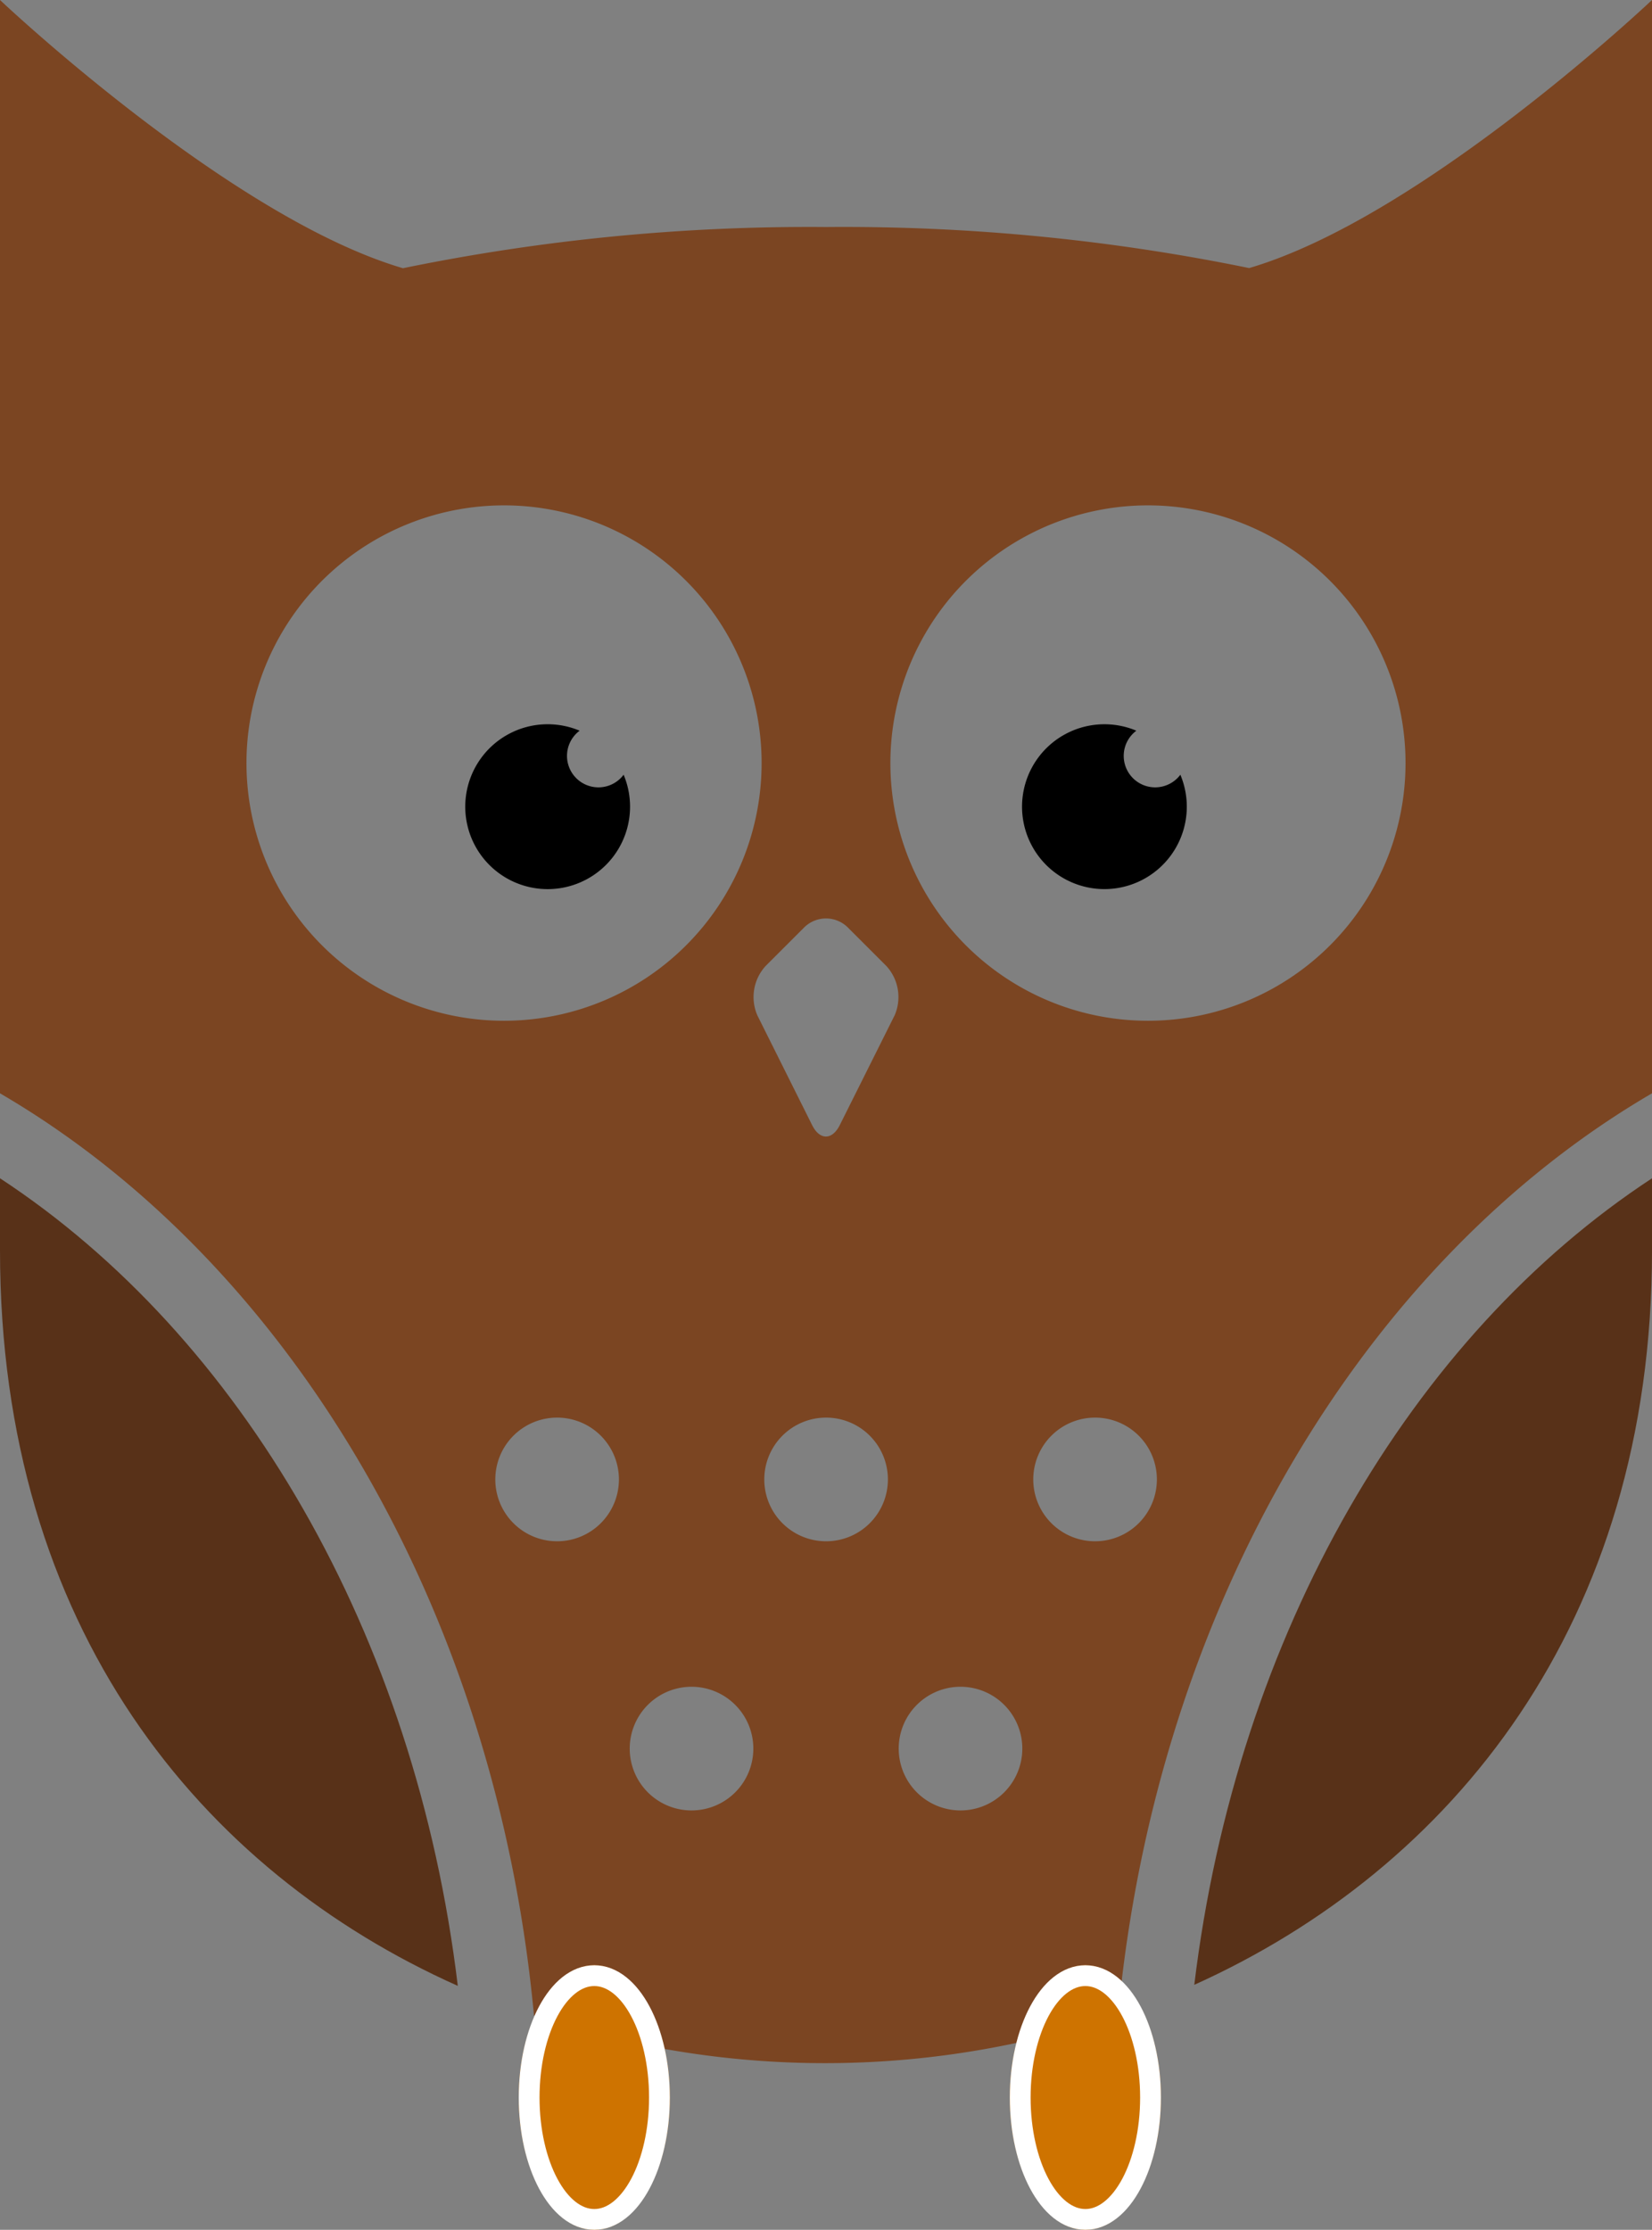 <svg xmlns="http://www.w3.org/2000/svg" width="79.493" height="107.243"><rect width="100%" height="100%" fill="#808080" stroke="none"/><path data-name="Path 501" d="M0 56.67v3.462C0 78.27 9.65 89.985 22.029 95.511 19.993 78.57 11.576 64.258 0 56.67z" fill="#583118"/><path data-name="Path 502" d="M79.494 56.67c-11.566 7.581-19.98 21.871-22.026 38.79 12.374-5.578 22.026-17.352 22.026-35.327z" fill="#583118"/><path data-name="Path 503" d="M55.588 37.868a1.513 1.513 0 0 1-.908-2.725 3.964 3.964 0 1 0 2.118 2.118 1.517 1.517 0 0 1-1.21.607z"/><path data-name="Path 504" d="M60.107 12.893a97.133 97.133 0 0 0-20.357-1.974A97.1 97.1 0 0 0 19.39 12.9C11.05 10.455 0 0 0 0v52.583c13.833 8.064 23.857 24.671 25.695 44.356a44.007 44.007 0 0 0 28.107-.031c1.848-19.672 11.865-36.264 25.691-44.325V0S68.45 10.451 60.107 12.893zM11.86 36.7a12.394 12.394 0 1 1 12.39 12.394A12.395 12.395 0 0 1 11.86 36.7zm14.947 37.428a2.974 2.974 0 1 1 2.975-2.975 2.974 2.974 0 0 1-2.975 2.975zm6.466 12.945A2.974 2.974 0 1 1 36.25 84.1a2.974 2.974 0 0 1-2.977 2.973zm6.477-12.945a2.974 2.974 0 1 1 2.975-2.975 2.974 2.974 0 0 1-2.975 2.975zm3.291-25.28l-2.632 5.265c-.366.731-.965.731-1.33 0l-2.629-5.265a2.21 2.21 0 0 1 .386-2.383l1.86-1.859a1.491 1.491 0 0 1 2.1 0l1.86 1.859a2.212 2.212 0 0 1 .387 2.383zm3.176 38.225a2.974 2.974 0 1 1 2.976-2.973 2.974 2.974 0 0 1-2.974 2.973zm6.477-12.945a2.974 2.974 0 1 1 2.974-2.975 2.974 2.974 0 0 1-2.971 2.975zm2.546-25.034A12.394 12.394 0 1 1 67.633 36.7 12.393 12.393 0 0 1 55.24 49.094z" fill="#7b4522"/><path data-name="Path 505" d="M28.801 37.868a1.513 1.513 0 0 1-.91-2.725 3.965 3.965 0 1 0 2.117 2.118 1.512 1.512 0 0 1-1.207.607z"/><g data-name="Ellipse 1" transform="translate(24.962 94.519)" fill="#ce7300" stroke="#fff"><ellipse cx="3.635" cy="6.362" rx="3.635" ry="6.362" stroke="none"/><ellipse cx="3.635" cy="6.362" rx="3.135" ry="5.862" fill="none"/></g><g data-name="Ellipse 2" transform="translate(48.592 94.519)" fill="#ce7300" stroke="#fff"><ellipse cx="3.635" cy="6.362" rx="3.635" ry="6.362" stroke="none"/><ellipse cx="3.635" cy="6.362" rx="3.135" ry="5.862" fill="none"/></g></svg>